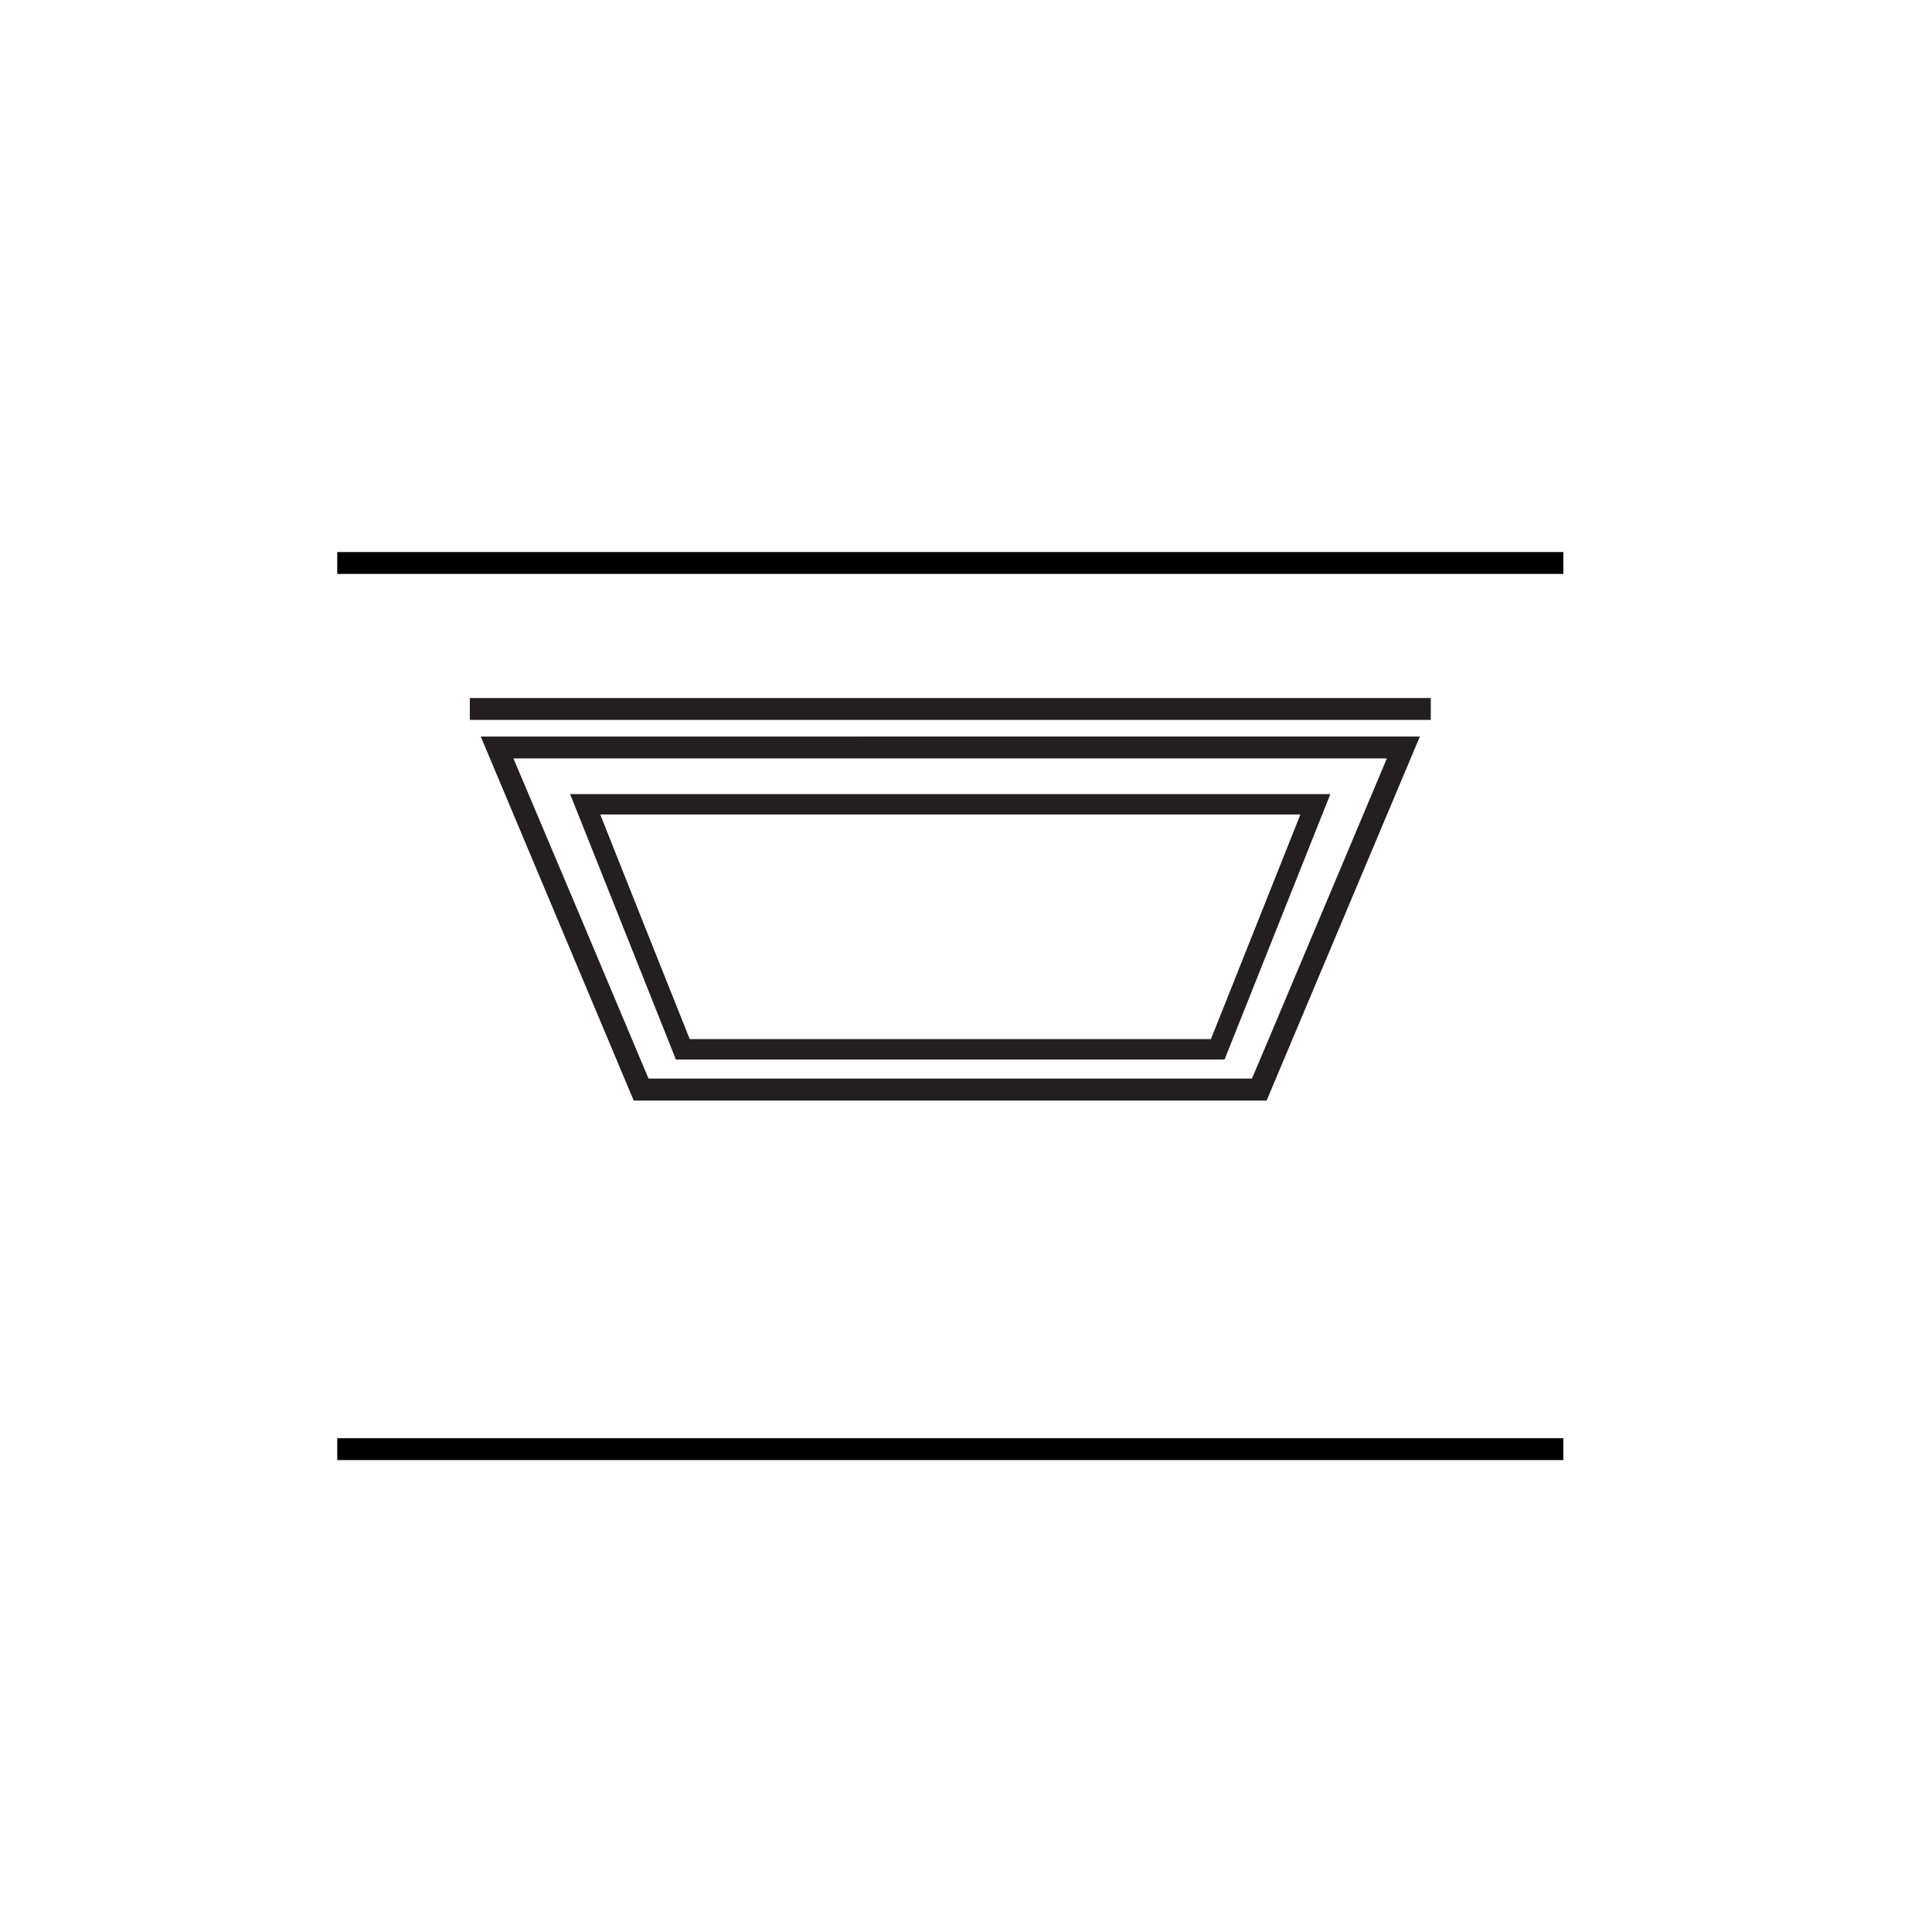 <svg xmlns="http://www.w3.org/2000/svg" viewBox="0 0 250 250"><defs><style>.cls-1,.cls-3,.cls-4{fill:none;}.cls-1{stroke:#000;}.cls-1,.cls-3{stroke-miterlimit:10;stroke-width:2.83px;}.cls-2{fill:#231f20;}.cls-3{stroke:#231f20;stroke-linecap:square;}</style></defs><title>15 Panele LED</title><g id="Warstwa_2" data-name="Warstwa 2"><g id="Warstwa_1-2" data-name="Warstwa 1"><line class="cls-1" x1="43.64" y1="187.52" x2="202.3" y2="187.52"/><line class="cls-1" x1="43.64" y1="72.85" x2="202.3" y2="72.85"/><path class="cls-2" d="M179.46,98.14,164.15,134.5,162,139.57H83.92l-9.48-22.51-8-18.92h113m4.27-2.83H62.21L82,142.41H163.9l19.83-47.1Z"/><path class="cls-2" d="M168.28,105.37l-9.16,23-2.43,6.09H89.25l-6.47-16.22-5.11-12.85h90.61m3.9-2.64H73.77q6.84,17.17,13.69,34.35h71q6.84-17.18,13.69-34.35Z"/><line class="cls-3" x1="62.21" y1="91.74" x2="183.73" y2="91.74"/><rect class="cls-4" width="250" height="250"/></g></g></svg>